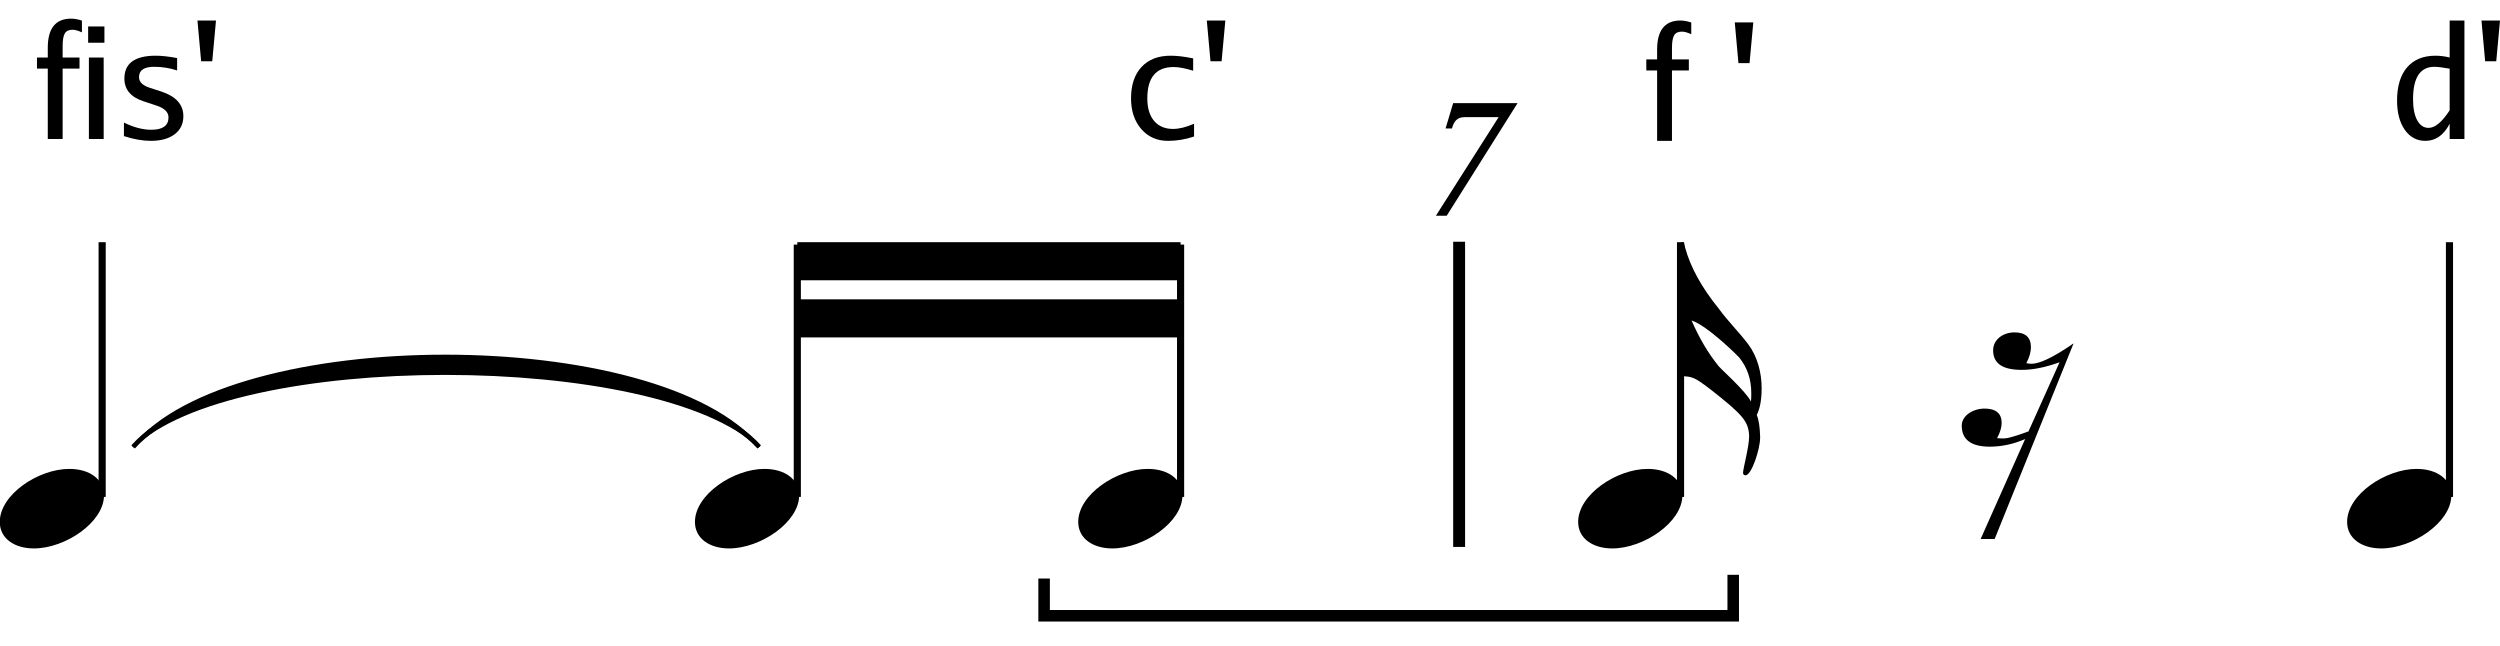 <?xml version="1.0" encoding="UTF-8" standalone="no"?>
<svg
   width="57.398mm"
   height="14.842mm"
   viewBox="0 0 651.08 168.237"
   version="1.2"
   id="svg76"
   sodipodi:docname="dodecaphony_and_tonality_score064.svg"
   inkscape:version="1.3.2 (091e20e, 2023-11-25, custom)"
   xmlns:inkscape="http://www.inkscape.org/namespaces/inkscape"
   xmlns:sodipodi="http://sodipodi.sourceforge.net/DTD/sodipodi-0.dtd"
   xmlns="http://www.w3.org/2000/svg"
   xmlns:svg="http://www.w3.org/2000/svg">
  <sodipodi:namedview
     id="namedview76"
     pagecolor="#ffffff"
     bordercolor="#666666"
     borderopacity="1.0"
     inkscape:showpageshadow="2"
     inkscape:pageopacity="0.0"
     inkscape:pagecheckerboard="0"
     inkscape:deskcolor="#d1d1d1"
     inkscape:document-units="mm"
     showgrid="false"
     inkscape:zoom="3.0938009"
     inkscape:cx="130.09887"
     inkscape:cy="-15.191669"
     inkscape:window-width="1440"
     inkscape:window-height="810"
     inkscape:window-x="244"
     inkscape:window-y="16"
     inkscape:window-maximized="0"
     inkscape:current-layer="svg76" />
  <desc
     id="desc1">Generated with Qt</desc>
  <defs
     id="defs1" />
  <g
     fill="none"
     stroke="#000000"
     stroke-opacity="1"
     stroke-width="5"
     stroke-linecap="butt"
     stroke-linejoin="bevel"
     transform="matrix(0.62,0,0,0.184,-450.797,-107.677)"
     font-family="'Opus Special Std'"
     font-size="128px"
     font-weight="400"
     font-style="normal"
     id="g3"
     style="fill-rule:evenodd">
    <path
       id="polyline2"
       style="vector-effect:none"
       d="m 1340,927 v 432" />
  </g>
  <g
     fill="none"
     stroke="#000000"
     stroke-opacity="1"
     stroke-width="1"
     stroke-linecap="butt"
     stroke-linejoin="bevel"
     transform="matrix(0.62,0,0,0.62,-450.797,-511.726)"
     font-family="'Opus Special Std'"
     font-size="128px"
     font-weight="400"
     font-style="normal"
     id="g9"
     style="fill-rule:evenodd" />
  <g
     fill="none"
     stroke="#000000"
     stroke-opacity="1"
     stroke-width="1"
     stroke-linecap="butt"
     stroke-linejoin="bevel"
     transform="matrix(0.62,0,0,0.62,-310.659,169.151)"
     font-family="'Opus Special Std'"
     font-size="128px"
     font-weight="400"
     font-style="normal"
     id="g10"
     style="fill-rule:evenodd" />
  <g
     fill="none"
     stroke="#000000"
     stroke-opacity="1"
     stroke-width="1"
     stroke-linecap="butt"
     stroke-linejoin="bevel"
     transform="matrix(0.62,0,0,0.62,-310.659,169.151)"
     font-family="'Opus Special Std'"
     font-size="128px"
     font-weight="400"
     font-style="normal"
     id="g12"
     style="fill-rule:evenodd" />
  <g
     fill="none"
     stroke="#000000"
     stroke-opacity="1"
     stroke-width="1"
     stroke-linecap="butt"
     stroke-linejoin="bevel"
     transform="matrix(0.62,0,0,0.62,-450.797,-511.726)"
     font-family="'Opus Special Std'"
     font-size="128px"
     font-weight="400"
     font-style="normal"
     id="g13"
     style="fill-rule:evenodd" />
  <g
     fill="none"
     stroke="#000000"
     stroke-opacity="1"
     stroke-width="1"
     stroke-linecap="butt"
     stroke-linejoin="bevel"
     transform="matrix(0.62,0,0,0.62,368.327,-25.951)"
     font-family="'Opus Special Std'"
     font-size="128px"
     font-weight="400"
     font-style="normal"
     id="g14"
     style="fill-rule:evenodd" />
  <g
     fill="none"
     stroke="#000000"
     stroke-opacity="1"
     stroke-width="1"
     stroke-linecap="square"
     stroke-linejoin="bevel"
     transform="matrix(0.62,0,0,0.62,368.327,-25.951)"
     font-family="'Opus Special Std'"
     font-size="128px"
     font-weight="400"
     font-style="normal"
     id="g15"
     style="fill-rule:evenodd">
    <path
       d="m 15.828,95.73 c 0.852,-3.124 2.201,-4.757 5.325,-4.757 H 35.424 L 9.083,132.366 h 4.544 L 43.376,85.08 H 16.325 l -3.195,10.65 z"
       id="text14"
       style="font-style:italic;font-size:71px;font-family:'Plantin MT Std';fill:#000000;stroke:none"
       aria-label="7" />
  </g>
  <g
     fill="none"
     stroke="#000000"
     stroke-opacity="1"
     stroke-width="1"
     stroke-linecap="butt"
     stroke-linejoin="bevel"
     transform="matrix(0.62,0,0,0.62,368.327,-25.951)"
     font-family="'Opus Special Std'"
     font-size="128px"
     font-weight="400"
     font-style="normal"
     id="g16"
     style="fill-rule:evenodd" />
  <g
     fill="none"
     stroke="#000000"
     stroke-opacity="1"
     stroke-width="1"
     stroke-linecap="butt"
     stroke-linejoin="bevel"
     transform="matrix(0.62,0,0,0.62,-450.797,-511.726)"
     font-family="'Opus Special Std'"
     font-size="128px"
     font-weight="400"
     font-style="normal"
     id="g17"
     style="fill-rule:evenodd" />
  <g
     fill="none"
     stroke="#000000"
     stroke-opacity="1"
     stroke-width="1"
     stroke-linecap="butt"
     stroke-linejoin="bevel"
     transform="matrix(0.62,0,0,0.62,780.063,-25.951)"
     font-family="'Opus Special Std'"
     font-size="128px"
     font-weight="400"
     font-style="normal"
     id="g18"
     style="fill-rule:evenodd" />
  <g
     fill="none"
     stroke="#000000"
     stroke-opacity="1"
     stroke-width="1"
     stroke-linecap="butt"
     stroke-linejoin="bevel"
     transform="matrix(0.62,0,0,0.62,780.063,-25.951)"
     font-family="'Opus Special Std'"
     font-size="128px"
     font-weight="400"
     font-style="normal"
     id="g20"
     style="fill-rule:evenodd" />
  <g
     fill="none"
     stroke="#000000"
     stroke-opacity="1"
     stroke-width="1"
     stroke-linecap="butt"
     stroke-linejoin="bevel"
     transform="matrix(0.62,0,0,0.62,-450.797,-511.726)"
     font-family="'Opus Special Std'"
     font-size="128px"
     font-weight="400"
     font-style="normal"
     id="g21"
     style="fill-rule:evenodd" />
  <g
     fill="none"
     stroke="#000000"
     stroke-opacity="1"
     stroke-width="1"
     stroke-linecap="butt"
     stroke-linejoin="bevel"
     transform="matrix(0.62,0,0,0.62,1101.263,-25.951)"
     font-family="'Opus Special Std'"
     font-size="128px"
     font-weight="400"
     font-style="normal"
     id="g22"
     style="fill-rule:evenodd" />
  <g
     fill="none"
     stroke="#000000"
     stroke-opacity="1"
     stroke-width="1"
     stroke-linecap="butt"
     stroke-linejoin="bevel"
     transform="matrix(0.62,0,0,0.62,1101.263,-25.951)"
     font-family="'Opus Special Std'"
     font-size="128px"
     font-weight="400"
     font-style="normal"
     id="g24"
     style="fill-rule:evenodd" />
  <g
     fill="none"
     stroke="#000000"
     stroke-opacity="1"
     stroke-width="1"
     stroke-linecap="butt"
     stroke-linejoin="bevel"
     transform="matrix(0.62,0,0,0.62,-450.797,-511.726)"
     font-family="'Opus Special Std'"
     font-size="128px"
     font-weight="400"
     font-style="normal"
     id="g25"
     style="fill-rule:evenodd" />
  <g
     fill="none"
     stroke="#000000"
     stroke-opacity="1"
     stroke-width="1"
     stroke-linecap="butt"
     stroke-linejoin="bevel"
     transform="matrix(0.62,0,0,0.62,1411.303,-25.951)"
     font-family="'Opus Special Std'"
     font-size="128px"
     font-weight="400"
     font-style="normal"
     id="g26"
     style="fill-rule:evenodd" />
  <g
     fill="none"
     stroke="#000000"
     stroke-opacity="1"
     stroke-width="1"
     stroke-linecap="butt"
     stroke-linejoin="bevel"
     transform="matrix(0.62,0,0,0.62,1411.303,-25.951)"
     font-family="'Opus Special Std'"
     font-size="128px"
     font-weight="400"
     font-style="normal"
     id="g28"
     style="fill-rule:evenodd" />
  <g
     fill="none"
     stroke="#000000"
     stroke-opacity="1"
     stroke-width="1"
     stroke-linecap="butt"
     stroke-linejoin="bevel"
     transform="matrix(0.62,0,0,0.62,-450.797,-511.726)"
     font-family="'Opus Special Std'"
     font-size="128px"
     font-weight="400"
     font-style="normal"
     id="g29"
     style="fill-rule:evenodd" />
  <g
     fill="none"
     stroke="#000000"
     stroke-opacity="1"
     stroke-width="1"
     stroke-linecap="butt"
     stroke-linejoin="bevel"
     transform="matrix(0.62,0,0,0.62,-60.147,-18.064)"
     font-family="'Opus Special Std'"
     font-size="128px"
     font-weight="400"
     font-style="normal"
     id="g30"
     style="fill-rule:evenodd" />
  <g
     fill="none"
     stroke="#000000"
     stroke-opacity="1"
     stroke-width="1"
     stroke-linecap="butt"
     stroke-linejoin="bevel"
     transform="matrix(0.62,0,0,0.62,-60.147,-18.064)"
     font-family="'Opus Special Std'"
     font-size="128px"
     font-weight="400"
     font-style="normal"
     id="g33"
     style="fill-rule:evenodd" />
  <g
     fill="none"
     stroke="#000000"
     stroke-opacity="1"
     stroke-width="1"
     stroke-linecap="butt"
     stroke-linejoin="bevel"
     transform="matrix(0.62,0,0,0.62,-450.797,-511.726)"
     font-family="'Opus Special Std'"
     font-size="128px"
     font-weight="400"
     font-style="normal"
     id="g34"
     style="fill-rule:evenodd" />
  <g
     fill="none"
     stroke="#000000"
     stroke-opacity="1"
     stroke-width="1"
     stroke-linecap="butt"
     stroke-linejoin="bevel"
     transform="matrix(0.62,0,0,0.62,-60.147,170.44)"
     font-family="'Opus Special Std'"
     font-size="128px"
     font-weight="400"
     font-style="normal"
     id="g35"
     style="fill-rule:evenodd" />
  <g
     fill="none"
     stroke="#000000"
     stroke-opacity="1"
     stroke-width="1"
     stroke-linecap="butt"
     stroke-linejoin="bevel"
     transform="matrix(0.62,0,0,0.62,-60.147,170.44)"
     font-family="'Opus Special Std'"
     font-size="128px"
     font-weight="400"
     font-style="normal"
     id="g38"
     style="fill-rule:evenodd" />
  <g
     fill="none"
     stroke="#000000"
     stroke-opacity="1"
     stroke-width="1"
     stroke-linecap="butt"
     stroke-linejoin="bevel"
     transform="matrix(0.62,0,0,0.62,-450.797,-511.726)"
     font-family="'Opus Special Std'"
     font-size="128px"
     font-weight="400"
     font-style="normal"
     id="g39"
     style="fill-rule:evenodd" />
  <g
     fill="#000000"
     fill-opacity="1"
     stroke="none"
     transform="matrix(0.62,0,0,0.62,-450.797,-511.726)"
     font-family="'Opus Std'"
     font-size="128px"
     font-weight="400"
     font-style="normal"
     id="g46"
     style="fill-rule:evenodd;stroke-width:1;stroke-linecap:square;stroke-linejoin:bevel">
    <path
       vector-effect="none"
       fill-rule="evenodd"
       d="m 1062,967 h 161 v -16 h -161 v 16"
       id="path45" />
  </g>
  <g
     fill="#000000"
     fill-opacity="1"
     stroke="none"
     transform="matrix(0.62,0,0,0.62,-450.797,-511.726)"
     font-family="'Opus Std'"
     font-size="128px"
     font-weight="400"
     font-style="normal"
     id="g47"
     style="fill-rule:evenodd;stroke-width:1;stroke-linecap:square;stroke-linejoin:bevel">
    <path
       vector-effect="none"
       fill-rule="evenodd"
       d="m 1062,943 h 161 v -16 h -161 v 16"
       id="path46" />
  </g>
  <g
     fill="none"
     stroke="#000000"
     stroke-opacity="1"
     stroke-width="2"
     stroke-linecap="butt"
     stroke-linejoin="bevel"
     transform="matrix(0.62,0,0,0.62,-450.797,-511.726)"
     font-family="'Opus Std'"
     font-size="128px"
     font-weight="400"
     font-style="normal"
     id="g51"
     style="fill-rule:evenodd">
    <path
       vector-effect="none"
       fill-rule="evenodd"
       d="m 783,1013 c 41,-46 221,-46 263,0"
       id="path50" />
  </g>
  <g
     fill="#000000"
     fill-opacity="1"
     stroke="#000000"
     stroke-opacity="1"
     stroke-width="1"
     stroke-linecap="butt"
     stroke-linejoin="bevel"
     transform="matrix(0.62,0,0,0.62,-450.797,-511.726)"
     font-family="'Opus Std'"
     font-size="128px"
     font-weight="400"
     font-style="normal"
     id="g52"
     style="fill-rule:evenodd">
    <path
       vector-effect="none"
       fill-rule="evenodd"
       d="m 783,1013 c 41,-51 221,-51 263,0 -42,-41 -222,-41 -263,0"
       id="path51" />
  </g>
  <g
     fill="#000000"
     fill-opacity="1"
     stroke="#000000"
     stroke-opacity="1"
     stroke-width="3"
     stroke-linecap="butt"
     stroke-linejoin="bevel"
     transform="matrix(0.62,0,0,0.62,-450.797,-511.726)"
     font-family="'Opus Std'"
     font-size="128px"
     font-weight="400"
     font-style="normal"
     id="g64"
     style="fill-rule:evenodd">
    <path
       id="polyline63"
       style="vector-effect:none;fill:none"
       d="M 770,1034 V 927" />
  </g>
  <g
     fill="#000000"
     fill-opacity="1"
     stroke="#000000"
     stroke-opacity="1"
     stroke-width="1"
     stroke-linecap="butt"
     stroke-linejoin="bevel"
     transform="matrix(0.62,0,0,0.62,-450.797,-511.726)"
     font-family="'Opus Std'"
     font-size="128px"
     font-weight="400"
     font-style="normal"
     id="g65"
     style="fill-rule:evenodd">
    <path
       d="m 741.336,1055.64 c 13.184,0 29.44,-11.008 29.44,-22.272 0,-6.784 -6.016,-11.136 -14.592,-11.136 -12.928,0 -29.184,10.752 -29.184,22.272 0,7.04 6.272,11.136 14.336,11.136 z"
       id="text64"
       style="stroke:none"
       aria-label="" />
  </g>
  <g
     fill="#000000"
     fill-opacity="1"
     stroke="#000000"
     stroke-opacity="1"
     stroke-width="3"
     stroke-linecap="butt"
     stroke-linejoin="bevel"
     transform="matrix(0.62,0,0,0.62,-450.797,-511.726)"
     font-family="'Opus Std'"
     font-size="128px"
     font-weight="400"
     font-style="normal"
     id="g66"
     style="fill-rule:evenodd">
    <path
       id="polyline65"
       style="vector-effect:none;fill:none"
       d="M 1062,1034 V 928" />
  </g>
  <g
     fill="#000000"
     fill-opacity="1"
     stroke="#000000"
     stroke-opacity="1"
     stroke-width="1"
     stroke-linecap="butt"
     stroke-linejoin="bevel"
     transform="matrix(0.62,0,0,0.62,-450.797,-511.726)"
     font-family="'Opus Std'"
     font-size="128px"
     font-weight="400"
     font-style="normal"
     id="g67"
     style="fill-rule:evenodd">
    <path
       d="m 1033.336,1055.64 c 13.184,0 29.44,-11.008 29.44,-22.272 0,-6.784 -6.016,-11.136 -14.592,-11.136 -12.928,0 -29.184,10.752 -29.184,22.272 0,7.04 6.272,11.136 14.336,11.136 z"
       id="text66"
       style="stroke:none"
       aria-label="" />
  </g>
  <g
     fill="#000000"
     fill-opacity="1"
     stroke="#000000"
     stroke-opacity="1"
     stroke-width="3"
     stroke-linecap="butt"
     stroke-linejoin="bevel"
     transform="matrix(0.62,0,0,0.62,-450.797,-511.726)"
     font-family="'Opus Std'"
     font-size="128px"
     font-weight="400"
     font-style="normal"
     id="g68"
     style="fill-rule:evenodd">
    <path
       id="polyline67"
       style="vector-effect:none;fill:none"
       d="M 1223,1034 V 928" />
  </g>
  <g
     fill="#000000"
     fill-opacity="1"
     stroke="#000000"
     stroke-opacity="1"
     stroke-width="1"
     stroke-linecap="butt"
     stroke-linejoin="bevel"
     transform="matrix(0.62,0,0,0.62,-450.797,-511.726)"
     font-family="'Opus Std'"
     font-size="128px"
     font-weight="400"
     font-style="normal"
     id="g69"
     style="fill-rule:evenodd">
    <path
       d="m 1194.336,1055.64 c 13.184,0 29.44,-11.008 29.44,-22.272 0,-6.784 -6.016,-11.136 -14.592,-11.136 -12.928,0 -29.184,10.752 -29.184,22.272 0,7.04 6.272,11.136 14.336,11.136 z"
       id="text68"
       style="stroke:none"
       aria-label="" />
  </g>
  <g
     fill="#000000"
     fill-opacity="1"
     stroke="#000000"
     stroke-opacity="1"
     stroke-width="3"
     stroke-linecap="butt"
     stroke-linejoin="bevel"
     transform="matrix(0.62,0,0,0.62,-450.797,-511.726)"
     font-family="'Opus Std'"
     font-size="128px"
     font-weight="400"
     font-style="normal"
     id="g70"
     style="fill-rule:evenodd">
    <path
       id="polyline69"
       style="vector-effect:none;fill:none"
       d="M 1433,1034 V 927" />
  </g>
  <g
     fill="#000000"
     fill-opacity="1"
     stroke="#000000"
     stroke-opacity="1"
     stroke-width="1"
     stroke-linecap="butt"
     stroke-linejoin="bevel"
     transform="matrix(0.62,0,0,0.62,-450.797,-511.726)"
     font-family="'Opus Std'"
     font-size="128px"
     font-weight="400"
     font-style="normal"
     id="g71"
     style="fill-rule:evenodd">
    <path
       d="m 1404.336,1055.64 c 13.184,0 29.44,-11.008 29.44,-22.272 0,-6.784 -6.016,-11.136 -14.592,-11.136 -12.928,0 -29.184,10.752 -29.184,22.272 0,7.04 6.272,11.136 14.336,11.136 z"
       id="text70"
       style="stroke:none"
       aria-label="" />
  </g>
  <g
     fill="#000000"
     fill-opacity="1"
     stroke="#000000"
     stroke-opacity="1"
     stroke-width="1"
     stroke-linecap="butt"
     stroke-linejoin="bevel"
     transform="matrix(0.62,0,0,0.62,-450.797,-511.726)"
     font-family="'Opus Std'"
     font-size="128px"
     font-weight="400"
     font-style="normal"
     id="g72"
     style="fill-rule:evenodd">
    <path
       d="m 1460.288,1024.92 c 2.56,0 6.144,-11.008 6.144,-15.744 v -0.64 c -0.128,-3.84 -0.512,-6.784 -1.408,-8.96 1.408,-2.816 2.048,-6.528 2.048,-11.264 0,-6.528 -1.792,-13.312 -5.632,-18.432 -3.968,-5.248 -8.576,-9.728 -12.288,-14.848 -7.296,-8.96 -12.032,-17.664 -14.208,-25.728 -0.384,-1.536 -0.256,-2.304 -1.28,-2.304 h -0.384 v 56.32 c 4.608,0 5.76,0.512 12.288,5.504 13.568,10.624 16,13.44 16.256,19.584 0,4.608 -2.56,13.568 -2.56,15.488 0,0.64 0.384,1.024 1.024,1.024 z m 2.432,-34.56 c 0,1.152 0,2.304 -0.128,3.584 -2.176,-4.352 -12.544,-13.568 -13.568,-14.848 -4.48,-5.504 -8.192,-11.904 -11.392,-19.2 6.528,2.048 19.456,14.848 19.968,15.488 3.456,4.224 5.12,9.216 5.12,14.976 z"
       id="text71"
       style="stroke:none"
       aria-label="" />
  </g>
  <g
     fill="#000000"
     fill-opacity="1"
     stroke="#000000"
     stroke-opacity="1"
     stroke-width="1"
     stroke-linecap="butt"
     stroke-linejoin="bevel"
     transform="matrix(0.62,0,0,0.62,-450.797,-511.726)"
     font-family="'Opus Std'"
     font-size="128px"
     font-weight="400"
     font-style="normal"
     id="g73"
     style="fill-rule:evenodd">
    <path
       d="m 1598.104,969.496 c -8.32,5.76 -14.208,8.576 -17.664,8.576 -0.768,0 -1.536,-0.128 -2.176,-0.256 1.28,-2.432 1.92,-4.736 1.92,-6.656 0,-4.224 -2.304,-6.272 -6.912,-6.272 -4.736,0 -8.96,2.944 -8.96,7.552 0,5.504 3.968,8.192 12.032,8.192 4.608,0 9.856,-1.024 15.872,-3.2 l -13.056,29.056 c -5.248,1.92 -8.704,2.944 -10.368,2.944 -0.896,0 -1.92,0 -2.816,-0.128 1.28,-2.432 1.92,-4.48 1.92,-6.4 0,-3.968 -2.432,-6.016 -7.168,-6.016 -4.864,0 -9.6,2.944 -9.6,7.168 0,5.888 3.968,8.832 11.776,8.832 4.864,0 9.856,-1.024 14.848,-3.2 l -18.688,41.984 h 5.888 z"
       id="text72"
       style="stroke:none"
       aria-label="" />
  </g>
  <g
     fill="#000000"
     fill-opacity="1"
     stroke="#000000"
     stroke-opacity="1"
     stroke-width="3"
     stroke-linecap="butt"
     stroke-linejoin="bevel"
     transform="matrix(0.62,0,0,0.62,-450.797,-511.726)"
     font-family="'Opus Std'"
     font-size="128px"
     font-weight="400"
     font-style="normal"
     id="g74"
     style="fill-rule:evenodd">
    <path
       id="polyline73"
       style="vector-effect:none;fill:none"
       d="M 1756,1034 V 927" />
  </g>
  <g
     fill="#000000"
     fill-opacity="1"
     stroke="#000000"
     stroke-opacity="1"
     stroke-width="1"
     stroke-linecap="butt"
     stroke-linejoin="bevel"
     transform="matrix(0.62,0,0,0.62,-450.797,-511.726)"
     font-family="'Opus Std'"
     font-size="128px"
     font-weight="400"
     font-style="normal"
     id="g75"
     style="fill-rule:evenodd">
    <path
       d="m 1727.336,1055.64 c 13.184,0 29.44,-11.008 29.44,-22.272 0,-6.784 -6.016,-11.136 -14.592,-11.136 -12.928,0 -29.184,10.752 -29.184,22.272 0,7.04 6.272,11.136 14.336,11.136 z"
       id="text74"
       style="stroke:none"
       aria-label="" />
  </g>
  <path
     d="M 12.443,36.137 V 17.809 H 9.63 V 14.917 H 12.443 v -2.54 q 0,-7.581 6.077,-7.581 1.231,0 2.814,0.508 v 3.068 q -1.426,-0.684 -2.442,-0.684 -1.446,0 -2.013,0.957 -0.567,0.938 -0.567,3.322 v 2.95 h 4.396 v 2.892 H 16.312 V 36.137 Z m 10.708,0 V 14.917 h 3.849 V 36.137 Z M 22.956,11.068 V 6.828 h 4.24 v 4.24 z m 9.32,24.327 v -3.537 q 3.791,1.876 7.132,1.876 4.475,0 4.475,-3.224 0,-2.032 -3.107,-3.068 l -3.439,-1.133 q -4.943,-1.641 -4.943,-5.901 0,-5.96 8.148,-5.96 2.345,0 5.588,0.625 v 3.224 q -2.833,-0.957 -5.999,-0.957 -3.927,0 -3.927,2.696 0,1.837 2.755,2.755 l 3.068,0.997 q 5.725,1.895 5.725,6.409 0,2.99 -2.267,4.709 -2.267,1.719 -6.214,1.719 -3.185,0 -6.995,-1.231 z M 52.382,15.894 51.424,5.285 h 4.826 L 55.274,15.894 Z"
     id="text76"
     style="font-size:13.333px;line-height:166.667px;font-family:Go;-inkscape-font-specification:'Go, Normal';font-variant-ligatures:none;letter-spacing:0px;word-spacing:0px;baseline-shift:baseline;stroke-width:3.001px"
     aria-label="fis'" />
  <path
     d="m 310.971,35.492 q -3.361,1.133 -6.8,1.133 -4.26,0 -6.937,-3.068 -2.677,-3.087 -2.677,-7.992 0,-5.237 2.716,-8.167 2.736,-2.95 7.581,-2.95 2.579,0 5.881,0.703 v 3.204 q -3.126,-0.957 -5.08,-0.957 -6.858,0 -6.858,8.167 0,3.791 1.778,5.881 1.778,2.071 4.904,2.071 2.423,0 5.491,-1.348 z m 4.279,-19.598 -0.957,-10.61 h 4.826 l -0.977,10.61 z"
     id="text76-1"
     style="font-size:13.333px;line-height:166.667px;font-family:Go;-inkscape-font-specification:'Go, Normal';font-variant-ligatures:none;letter-spacing:0px;word-spacing:0px;baseline-shift:baseline;stroke-width:3.001px"
     aria-label="c'" />
  <path
     d="M 431.565,36.626 V 18.298 h -2.814 v -2.892 h 2.814 v -2.54 q 0,-7.581 6.077,-7.581 1.231,0 2.814,0.508 v 3.068 q -1.426,-0.684 -2.442,-0.684 -1.446,0 -2.013,0.957 -0.567,0.938 -0.567,3.322 v 2.95 h 4.396 v 2.892 h -4.396 V 36.626 Z M 452.746,16.383 451.788,5.773 h 4.826 l -0.977,10.61 z"
     id="text76-7"
     style="font-size:13.333px;line-height:166.667px;font-family:Go;-inkscape-font-specification:'Go, Normal';font-variant-ligatures:none;letter-spacing:0px;word-spacing:0px;baseline-shift:baseline;stroke-width:3.001px"
     aria-label="f '" />
  <path
     d="M 637.969,28.673 V 17.829 q -2.657,-0.488 -3.986,-0.488 -5.549,0 -5.549,8.461 0,3.439 1.075,5.451 1.094,1.993 2.97,1.993 2.521,0 5.491,-4.572 z m 0,3.498 q -2.306,4.455 -6.331,4.455 -3.322,0 -5.354,-2.872 -2.013,-2.892 -2.013,-7.62 0,-5.588 2.599,-8.636 2.618,-3.048 7.405,-3.048 1.856,0 3.693,0.469 V 5.285 h 3.849 V 36.137 h -3.849 z m 9.242,-16.276 -0.957,-10.61 h 4.826 l -0.977,10.61 z"
     id="text76-75"
     style="font-size:13.333px;line-height:166.667px;font-family:Go;-inkscape-font-specification:'Go, Normal';font-variant-ligatures:none;letter-spacing:0px;word-spacing:0px;baseline-shift:baseline;stroke-width:3.001px"
     aria-label="d'" />
  <path
     style="fill:none;fill-rule:evenodd;stroke:#000000;stroke-width:3.001;stroke-linecap:butt;stroke-linejoin:miter;stroke-dasharray:none;stroke-opacity:1"
     d="m 271.918,150.607 v 9.701 h 179.466 v -10.671"
     id="path76"
     sodipodi:nodetypes="cccc" />
</svg>

